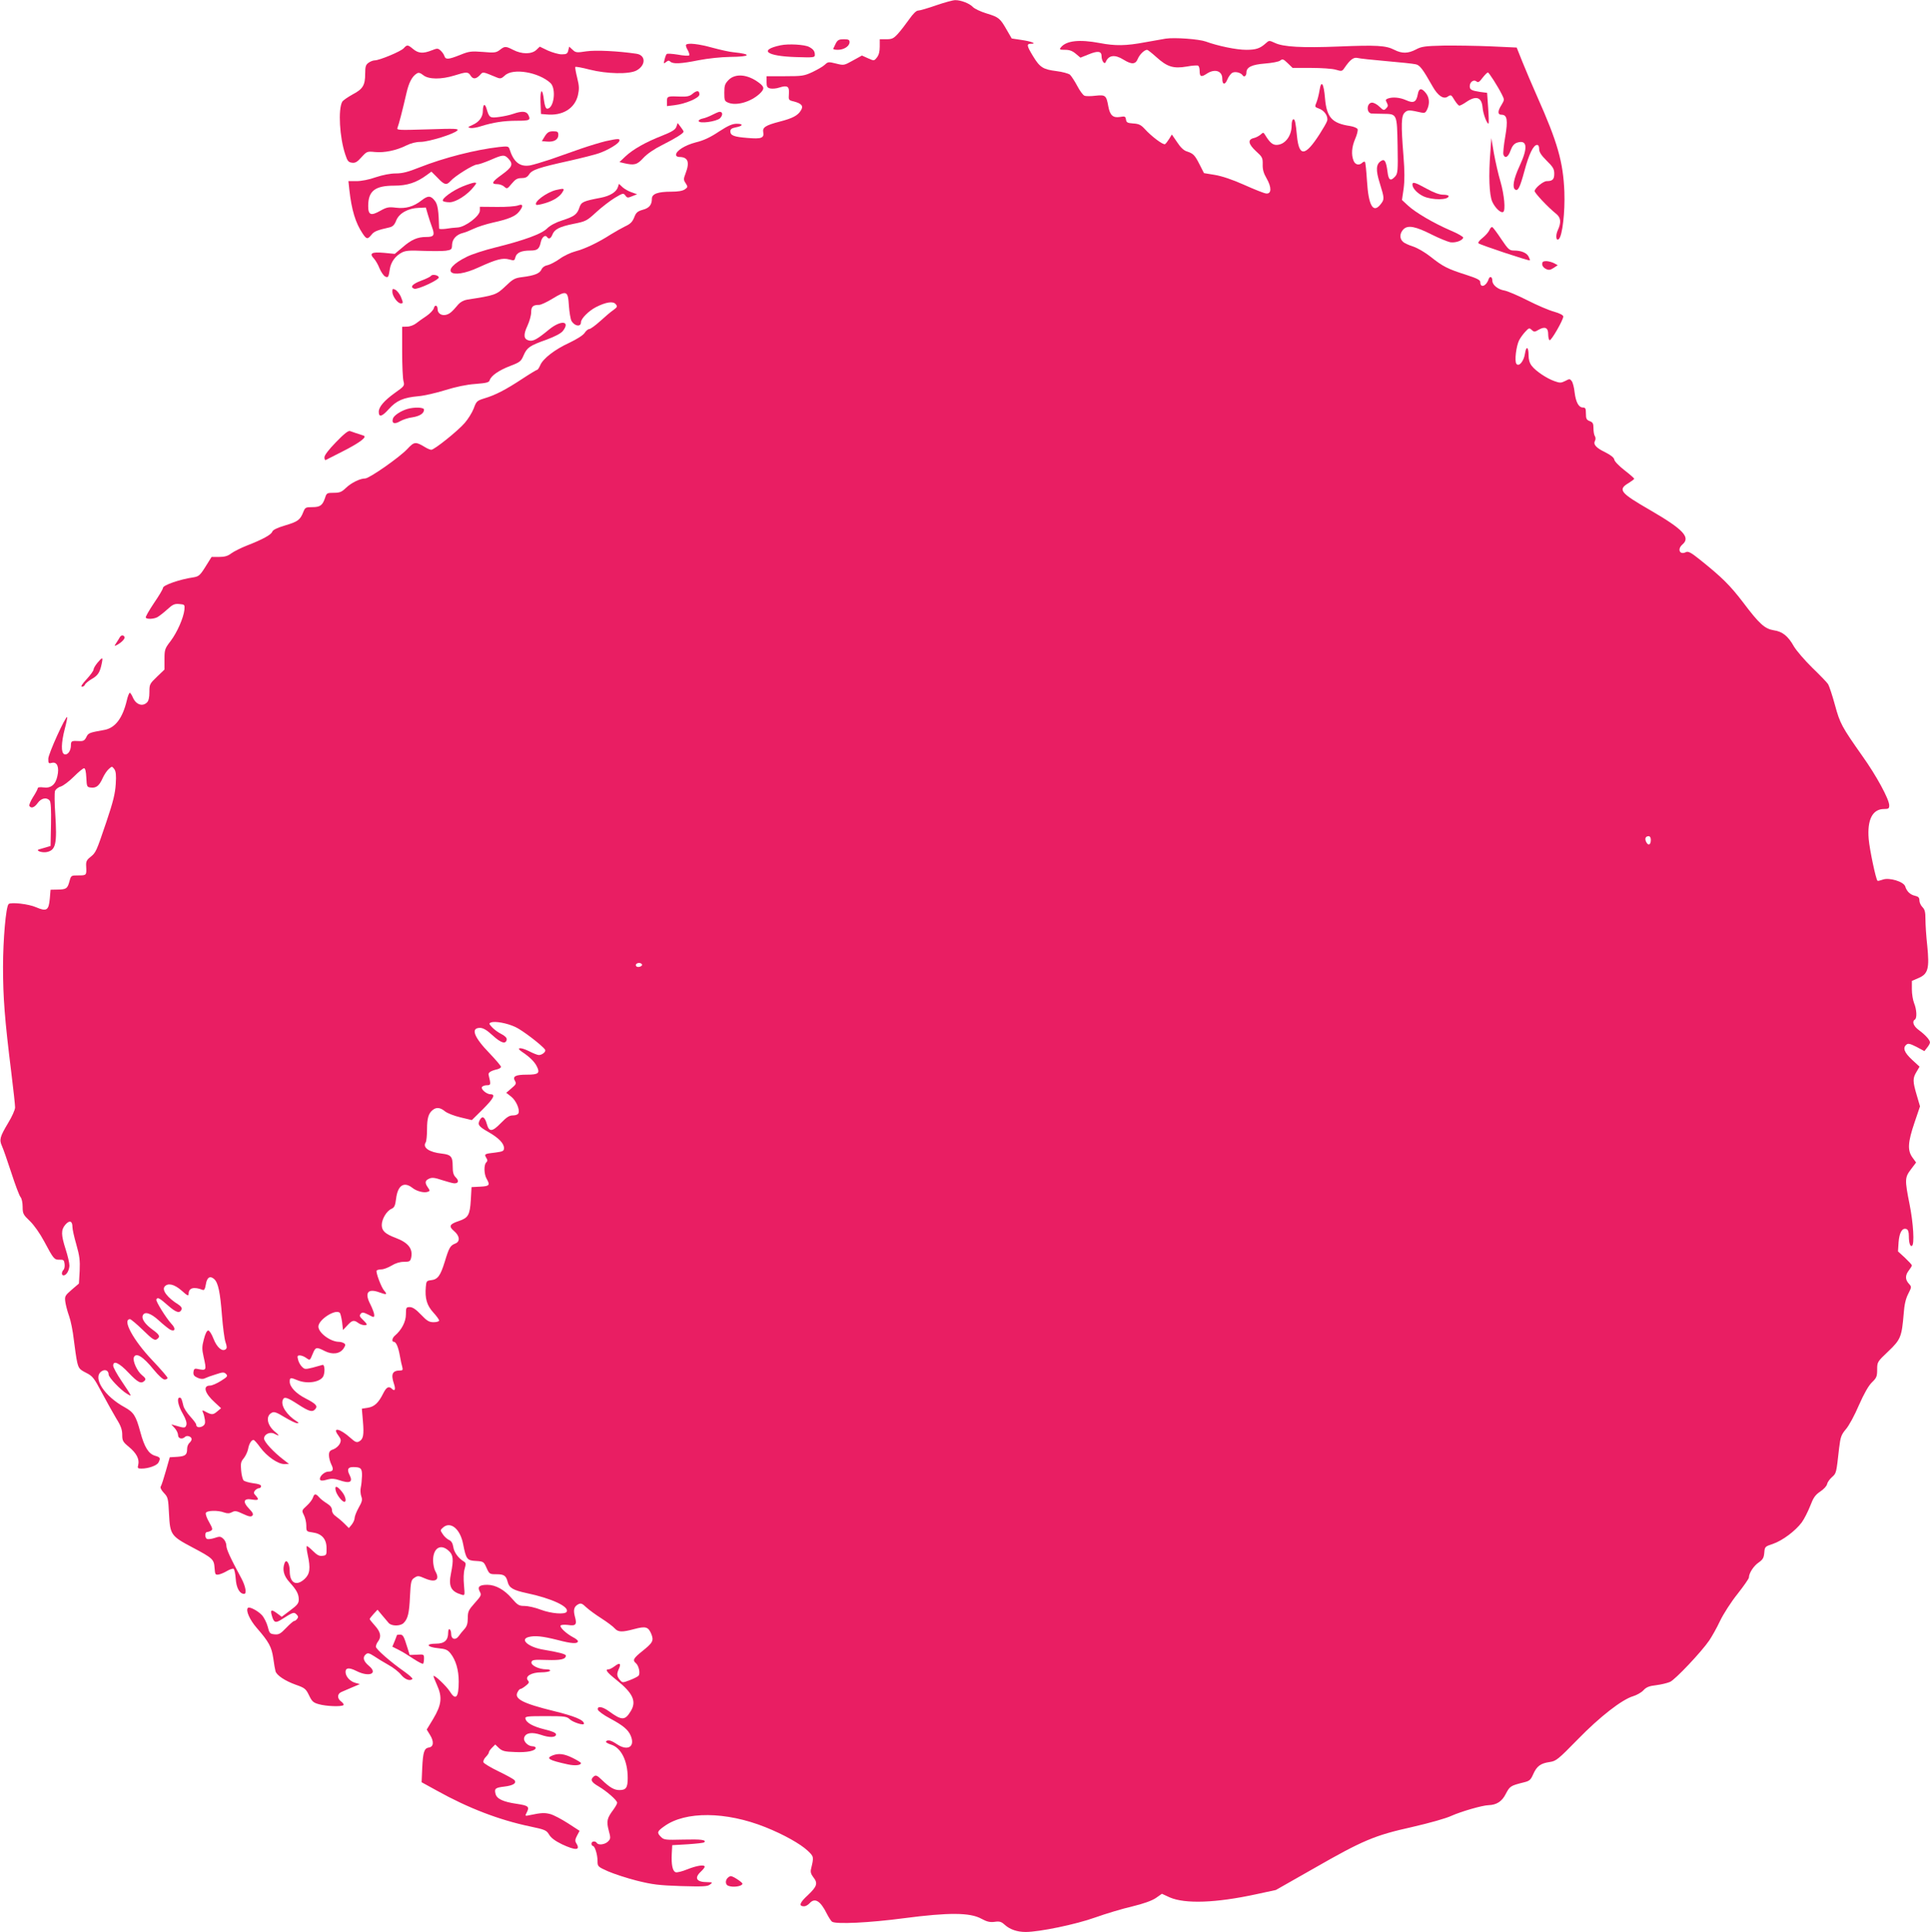 <?xml version="1.0" standalone="no"?>
<!DOCTYPE svg PUBLIC "-//W3C//DTD SVG 20010904//EN"
 "http://www.w3.org/TR/2001/REC-SVG-20010904/DTD/svg10.dtd">
<svg version="1.0" xmlns="http://www.w3.org/2000/svg"
 width="1279pt" height="1280pt" viewBox="0 0 1279 1280"
 preserveAspectRatio="xMidYMid meet">
<g transform="translate(0,1280) scale(0.1,-0.1)"
fill="#e91e63" stroke="none">
<path d="M6205 12765 c-55 -19 -109 -35 -120 -35 -13 0 -34 -21 -60 -58 -22
-31 -55 -74 -73 -94 -30 -33 -40 -38 -78 -38 l-44 0 0 -49 c0 -33 -6 -56 -19
-72 -18 -23 -19 -23 -59 -5 l-40 18 -60 -33 c-59 -33 -60 -33 -112 -20 -48 12
-53 12 -73 -7 -12 -12 -49 -33 -82 -49 -56 -26 -69 -28 -183 -28 l-122 0 0
-37 c0 -32 4 -39 24 -44 14 -3 41 -1 61 6 53 17 67 8 63 -42 -3 -40 -2 -42 32
-50 54 -14 67 -31 46 -62 -20 -32 -55 -50 -136 -71 -97 -25 -118 -39 -112 -71
7 -38 -12 -46 -103 -38 -91 7 -115 16 -115 44 0 14 9 21 35 26 49 9 54 24 8
24 -30 0 -57 -12 -119 -52 -55 -37 -101 -59 -152 -71 -73 -19 -132 -56 -132
-83 0 -8 9 -14 21 -14 58 0 71 -33 43 -107 -15 -39 -15 -45 0 -67 15 -24 15
-26 -6 -41 -15 -10 -45 -15 -89 -15 -89 0 -129 -14 -129 -47 0 -40 -18 -62
-61 -73 -34 -10 -44 -18 -56 -50 -12 -30 -26 -44 -59 -59 -24 -12 -67 -36 -96
-54 -82 -53 -172 -96 -234 -112 -31 -8 -78 -30 -105 -50 -28 -20 -64 -38 -80
-42 -19 -3 -35 -15 -41 -29 -12 -26 -47 -40 -128 -50 -49 -6 -61 -13 -111 -61
-60 -57 -70 -60 -252 -88 -24 -4 -46 -16 -60 -32 -42 -50 -57 -63 -82 -69 -29
-7 -55 10 -55 37 0 27 -19 33 -25 7 -4 -13 -25 -35 -48 -51 -23 -15 -54 -37
-69 -49 -15 -12 -42 -22 -60 -22 l-33 -1 0 -165 c0 -91 4 -179 9 -196 8 -30 5
-33 -57 -77 -71 -51 -107 -93 -107 -125 0 -39 21 -33 66 17 51 57 97 77 197
86 37 3 116 21 177 40 71 22 141 37 199 41 75 6 92 10 96 25 10 30 60 65 135
94 66 25 73 31 90 71 23 52 40 64 153 104 56 21 94 41 107 57 52 67 -12 74
-90 11 -80 -66 -107 -81 -135 -74 -35 9 -38 37 -10 97 14 30 25 70 25 90 0 38
12 49 53 49 11 0 51 18 88 41 94 57 103 53 109 -46 3 -44 11 -90 17 -101 21
-36 63 -42 63 -9 0 24 51 75 99 100 67 34 114 41 131 20 13 -15 11 -20 -15
-39 -17 -11 -56 -45 -87 -73 -32 -29 -65 -53 -73 -53 -8 0 -22 -12 -31 -26
-11 -16 -51 -41 -101 -65 -96 -44 -175 -105 -193 -149 -7 -16 -16 -30 -20 -30
-4 0 -49 -27 -99 -60 -111 -73 -179 -108 -250 -129 -51 -16 -54 -19 -72 -68
-11 -28 -38 -71 -60 -96 -46 -53 -201 -177 -221 -177 -7 0 -27 8 -44 19 -60
36 -69 35 -114 -13 -52 -56 -253 -196 -280 -196 -34 0 -93 -29 -128 -63 -28
-27 -41 -32 -80 -32 -44 0 -48 -2 -57 -31 -17 -52 -33 -64 -85 -64 -44 0 -48
-2 -60 -32 -21 -53 -36 -64 -120 -89 -54 -16 -82 -30 -86 -42 -6 -19 -63 -51
-169 -92 -38 -15 -84 -38 -102 -51 -23 -18 -45 -24 -81 -24 l-50 0 -40 -64
c-36 -58 -45 -65 -79 -71 -91 -13 -203 -52 -203 -70 0 -8 -27 -53 -60 -101
-32 -48 -57 -91 -54 -96 7 -12 52 -10 77 3 12 7 41 29 65 51 36 33 49 39 80
36 36 -3 37 -4 34 -38 -6 -54 -48 -150 -92 -208 -38 -49 -40 -57 -40 -120 l0
-68 -50 -48 c-48 -46 -50 -50 -50 -101 0 -35 -5 -59 -16 -69 -30 -30 -74 -14
-94 34 -7 16 -16 30 -20 30 -4 0 -14 -24 -20 -52 -28 -117 -77 -181 -148 -194
-101 -18 -107 -20 -120 -48 -11 -22 -20 -27 -45 -26 -53 3 -57 1 -57 -28 0
-37 -22 -67 -44 -59 -22 9 -21 74 3 167 11 41 18 76 16 79 -10 9 -125 -244
-125 -276 0 -31 2 -33 25 -27 34 8 49 -30 35 -89 -12 -56 -43 -81 -92 -74 -24
3 -38 1 -38 -6 0 -5 -14 -32 -31 -58 -17 -27 -28 -53 -24 -59 11 -18 33 -11
55 20 23 32 59 40 79 16 8 -9 11 -60 9 -157 l-3 -144 -30 -9 c-16 -5 -37 -11
-45 -13 -29 -8 19 -25 51 -18 59 13 68 54 55 256 -5 69 -5 136 -2 147 4 12 21
26 39 31 18 6 57 36 87 66 30 30 60 55 67 55 8 0 13 -21 15 -62 3 -61 4 -63
31 -66 35 -4 55 12 78 64 10 22 28 49 40 59 21 19 21 19 36 0 11 -15 14 -39
10 -100 -4 -63 -17 -117 -62 -250 -68 -201 -69 -203 -107 -234 -24 -19 -29
-30 -27 -60 3 -60 3 -61 -51 -61 -49 0 -49 0 -60 -40 -13 -48 -21 -53 -79 -54
l-46 -1 -5 -59 c-7 -78 -21 -87 -91 -57 -49 22 -168 35 -182 21 -18 -17 -37
-238 -37 -416 0 -204 11 -347 55 -701 14 -112 25 -215 25 -230 0 -16 -21 -62
-46 -103 -55 -92 -60 -111 -41 -153 8 -17 36 -97 62 -177 26 -80 53 -152 61
-161 8 -9 14 -37 14 -64 0 -46 4 -53 48 -95 28 -27 66 -81 95 -135 62 -116 66
-122 102 -121 26 1 30 -3 33 -28 2 -16 -1 -33 -7 -39 -14 -14 -14 -37 0 -37
19 0 38 33 39 65 0 17 -11 65 -25 108 -31 97 -31 129 -2 163 28 32 47 25 47
-15 0 -16 12 -69 26 -117 21 -74 25 -104 22 -173 l-5 -85 -48 -41 c-45 -39
-47 -44 -42 -81 3 -21 14 -64 25 -94 11 -30 25 -100 31 -155 7 -55 16 -122 22
-148 10 -43 16 -50 59 -72 44 -22 53 -34 105 -132 32 -59 75 -137 96 -172 30
-47 39 -74 39 -107 0 -39 4 -47 44 -80 51 -42 71 -82 62 -119 -6 -22 -3 -25
21 -25 47 0 102 20 113 40 15 29 13 35 -22 45 -44 13 -71 57 -98 157 -29 108
-44 131 -103 164 -135 73 -215 196 -155 238 24 17 48 6 48 -21 0 -19 80 -103
121 -127 36 -21 38 -26 -38 88 -29 43 -53 87 -53 98 0 37 40 19 102 -47 62
-65 83 -76 106 -53 10 10 7 18 -18 38 -31 25 -62 93 -53 117 14 35 62 5 132
-82 32 -39 61 -65 72 -65 10 0 19 5 19 11 0 6 -45 58 -100 116 -126 132 -203
273 -148 273 5 0 44 -32 85 -72 61 -60 77 -70 91 -62 26 17 21 30 -25 63 -51
37 -76 72 -67 95 11 29 51 18 106 -32 29 -27 63 -54 75 -61 33 -17 40 6 10 37
-37 40 -107 153 -101 163 9 16 20 10 78 -41 55 -48 78 -54 90 -24 3 8 -6 21
-22 31 -71 44 -111 95 -91 119 22 26 64 16 113 -27 38 -34 46 -38 46 -21 0 39
34 49 93 26 10 -4 16 6 21 36 7 47 28 60 55 36 27 -24 40 -87 52 -243 6 -75
16 -153 23 -174 10 -29 11 -41 2 -48 -23 -19 -59 12 -81 69 -12 31 -27 55 -35
55 -9 0 -20 -22 -29 -58 -13 -48 -13 -66 -2 -115 21 -94 21 -94 -44 -81 -15 3
-21 -2 -23 -21 -2 -19 4 -28 27 -38 19 -9 36 -10 48 -4 10 5 42 17 72 26 48
16 55 16 69 3 13 -14 9 -19 -34 -46 -27 -17 -59 -31 -72 -31 -50 0 -36 -51 32
-112 l41 -38 -24 -20 c-28 -24 -37 -25 -75 -5 -26 14 -28 14 -21 -3 5 -9 10
-31 13 -49 3 -24 -1 -34 -17 -43 -22 -11 -41 -6 -41 12 0 6 -18 30 -40 54 -21
23 -42 55 -45 71 -11 46 -14 53 -25 53 -20 0 -10 -53 21 -106 21 -37 28 -61
24 -75 -7 -21 -12 -22 -75 -3 l-25 7 23 -25 c12 -13 22 -34 22 -46 0 -24 28
-30 46 -12 13 13 44 2 44 -15 0 -7 -7 -18 -15 -25 -8 -7 -15 -24 -15 -39 0
-40 -11 -49 -65 -53 l-50 -3 -26 -91 c-14 -50 -29 -96 -34 -103 -4 -8 4 -24
21 -42 27 -28 29 -36 34 -139 7 -138 13 -147 155 -222 136 -72 143 -79 147
-137 3 -42 5 -46 26 -43 13 2 39 13 57 24 19 11 38 17 43 14 5 -3 12 -33 14
-65 4 -62 26 -101 56 -101 18 0 10 49 -17 100 -76 141 -101 196 -101 220 0 15
-9 35 -20 45 -18 16 -24 17 -59 5 -21 -7 -44 -9 -50 -6 -15 10 -14 46 2 46 6
0 18 4 26 9 12 7 9 17 -13 56 -15 25 -25 53 -22 61 6 17 81 19 122 3 21 -7 34
-7 51 2 20 11 31 9 73 -11 39 -18 53 -21 62 -12 9 9 4 20 -21 46 -45 46 -37
71 19 61 44 -7 49 -1 24 27 -14 14 -14 20 -4 33 7 8 19 15 26 15 8 0 14 6 14
14 0 9 -18 15 -52 19 -28 4 -57 12 -64 19 -6 7 -14 37 -16 66 -4 45 -2 58 17
80 12 15 25 42 29 61 6 35 22 61 36 61 5 0 25 -22 44 -49 45 -61 118 -111 160
-111 l31 1 -35 27 c-68 52 -130 119 -130 141 0 29 40 47 68 32 33 -18 37 -13
8 10 -56 44 -68 107 -25 129 15 9 32 3 86 -30 37 -22 74 -40 82 -39 13 0 12 3
-3 12 -66 42 -107 105 -92 142 9 24 28 18 102 -30 74 -48 95 -53 114 -30 17
20 3 35 -65 70 -63 32 -105 76 -105 111 0 28 5 29 53 9 66 -27 155 -11 171 30
11 30 7 77 -7 72 -6 -2 -36 -10 -65 -18 -49 -12 -54 -12 -72 7 -10 10 -22 31
-25 47 -6 22 -4 27 12 27 10 0 29 -7 41 -16 27 -19 25 -20 45 28 18 44 24 45
79 17 51 -26 101 -19 125 17 14 22 14 27 2 35 -8 5 -23 9 -34 9 -56 1 -135 60
-135 101 0 46 114 119 142 91 4 -4 11 -32 15 -61 l6 -53 29 31 c32 35 44 37
72 16 20 -15 56 -20 56 -9 0 4 -12 18 -26 31 -21 19 -23 27 -14 38 10 12 17
12 51 -5 38 -20 39 -20 39 -1 0 10 -12 42 -26 70 -40 77 -16 107 62 78 46 -17
53 -14 30 12 -19 21 -57 122 -50 133 3 4 17 8 32 8 15 0 45 12 67 25 26 16 55
25 82 25 37 0 42 3 48 28 12 59 -19 99 -104 131 -69 26 -91 47 -91 85 0 39 32
93 64 107 20 9 25 21 31 68 11 88 52 115 108 71 29 -23 78 -35 102 -26 15 5
15 8 1 28 -22 31 -20 47 8 59 19 9 37 7 87 -10 35 -11 71 -21 80 -21 28 0 32
17 9 40 -15 15 -20 33 -20 74 0 63 -11 76 -72 83 -84 9 -129 40 -107 74 5 7 9
47 9 87 0 74 10 107 39 129 24 19 50 15 80 -10 15 -12 60 -30 103 -40 l75 -18
72 71 c72 72 87 100 52 100 -26 0 -66 34 -57 48 4 7 19 12 33 12 26 0 27 4 11
69 -4 15 16 27 55 36 15 3 27 11 27 17 0 6 -34 46 -75 89 -104 107 -128 169
-64 169 21 0 45 -14 85 -51 55 -50 86 -59 92 -27 2 11 -10 24 -35 37 -21 10
-49 31 -62 45 -21 23 -22 26 -7 32 27 10 105 -4 161 -30 45 -20 177 -121 197
-150 9 -13 -19 -36 -41 -36 -9 0 -39 12 -68 27 -55 27 -87 23 -43 -6 48 -32
81 -64 96 -93 25 -48 14 -58 -64 -58 -76 0 -97 -11 -79 -42 10 -16 7 -23 -23
-48 l-35 -30 32 -25 c33 -26 59 -85 49 -110 -3 -9 -18 -15 -37 -15 -24 0 -41
-11 -80 -51 -57 -59 -78 -60 -93 -5 -13 46 -30 56 -46 26 -17 -31 -8 -43 55
-79 69 -39 105 -76 105 -107 0 -20 -6 -23 -57 -30 -72 -8 -75 -10 -61 -34 10
-15 10 -22 0 -32 -16 -16 -15 -77 3 -108 24 -42 19 -49 -42 -52 l-58 -3 -5
-87 c-6 -98 -17 -117 -80 -138 -61 -20 -68 -35 -31 -66 38 -32 42 -70 8 -83
-33 -13 -41 -26 -70 -122 -29 -93 -46 -116 -92 -121 -27 -3 -30 -7 -33 -43 -7
-77 7 -124 49 -170 21 -23 39 -47 39 -54 0 -6 -16 -11 -36 -11 -30 0 -44 8
-84 50 -33 35 -56 50 -74 50 -24 0 -26 -3 -26 -48 0 -49 -29 -104 -73 -141
-18 -15 -23 -41 -7 -41 15 0 30 -36 40 -93 5 -29 12 -62 16 -74 5 -19 2 -23
-14 -23 -52 0 -63 -24 -41 -89 12 -35 6 -52 -13 -33 -21 21 -37 13 -59 -31
-31 -62 -58 -87 -102 -94 l-39 -6 7 -82 c8 -92 3 -120 -25 -135 -16 -9 -27 -4
-57 23 -71 64 -124 74 -81 17 18 -25 20 -33 10 -55 -7 -14 -26 -31 -42 -37
-24 -8 -30 -16 -30 -39 0 -17 7 -43 15 -60 18 -35 13 -49 -19 -49 -24 0 -56
-28 -56 -48 0 -14 15 -15 56 -3 21 6 43 4 70 -5 72 -25 95 -15 71 33 -19 37
-12 53 23 53 52 0 60 -8 59 -59 -1 -25 -4 -59 -8 -76 -4 -16 -2 -43 3 -58 9
-23 6 -36 -17 -76 -15 -27 -27 -58 -27 -69 0 -11 -9 -30 -19 -43 l-19 -23 -29
29 c-17 17 -42 38 -56 48 -17 11 -27 27 -27 42 0 16 -11 30 -33 44 -18 11 -42
29 -52 41 -23 26 -32 25 -41 -2 -4 -13 -22 -37 -41 -54 -34 -31 -34 -32 -19
-62 9 -17 16 -49 16 -70 0 -39 1 -39 42 -45 60 -8 92 -43 92 -104 1 -45 -1
-48 -27 -51 -21 -3 -36 5 -64 33 -19 19 -38 34 -40 31 -3 -3 0 -28 6 -56 20
-91 15 -128 -20 -161 -55 -51 -99 -28 -99 53 0 49 -22 83 -34 52 -16 -43 -6
-85 33 -127 47 -52 61 -78 61 -115 0 -24 -10 -37 -56 -71 l-57 -43 -28 21
c-40 30 -49 27 -38 -11 13 -48 24 -53 61 -30 82 52 85 53 103 36 12 -12 13
-19 4 -30 -6 -8 -15 -14 -20 -14 -5 0 -29 -21 -53 -46 -37 -39 -49 -45 -77
-42 -30 3 -34 7 -45 52 -7 26 -25 61 -39 76 -29 30 -82 57 -92 47 -16 -16 12
-79 58 -132 81 -93 99 -126 110 -201 5 -38 12 -77 15 -87 8 -27 64 -64 134
-89 60 -21 67 -27 88 -70 19 -40 28 -49 65 -59 48 -14 151 -18 163 -6 4 4 -2
14 -14 23 -29 20 -28 52 1 64 12 5 45 19 72 31 l50 21 -32 9 c-34 10 -63 42
-63 72 0 28 24 30 70 7 86 -44 148 -19 85 33 -37 31 -44 57 -20 77 12 10 22 8
53 -12 20 -14 63 -40 95 -58 32 -17 70 -47 85 -66 25 -31 59 -44 75 -28 4 4
-20 25 -52 48 -93 65 -190 150 -190 166 0 8 6 24 14 34 24 31 18 63 -20 105
-19 21 -35 41 -35 44 0 3 12 19 26 34 l26 28 29 -35 c16 -19 36 -43 44 -52 19
-23 78 -23 100 -1 28 28 37 64 42 176 5 100 8 110 30 124 21 14 27 14 70 -5
70 -30 101 -9 68 48 -8 14 -14 45 -15 70 0 84 50 115 104 65 30 -27 33 -58 15
-148 -18 -87 -1 -121 69 -142 23 -7 23 -7 17 62 -4 42 -3 84 4 108 10 35 9 41
-6 50 -35 21 -64 60 -69 96 -4 25 -13 40 -30 47 -12 6 -31 23 -40 38 -18 26
-17 27 5 46 49 39 111 -13 130 -111 20 -102 26 -110 85 -113 49 -3 52 -4 70
-45 19 -42 21 -43 66 -43 51 0 64 -9 75 -53 10 -38 37 -53 125 -72 167 -35
286 -91 265 -124 -11 -19 -102 -12 -171 14 -36 14 -85 25 -108 25 -37 0 -45 5
-85 51 -48 56 -107 89 -161 89 -53 0 -67 -13 -51 -44 13 -23 11 -28 -33 -77
-41 -46 -46 -56 -46 -100 0 -36 -6 -54 -22 -72 -13 -14 -30 -35 -39 -48 -20
-28 -49 -20 -49 15 0 14 -4 28 -10 31 -6 4 -10 -6 -10 -22 0 -51 -25 -73 -81
-73 -72 0 -60 -23 15 -30 49 -5 62 -10 82 -35 35 -44 54 -110 54 -186 0 -107
-20 -129 -60 -64 -21 33 -100 109 -107 101 -2 -1 9 -29 23 -60 36 -80 31 -130
-25 -224 l-43 -71 22 -36 c27 -43 24 -79 -8 -83 -31 -5 -39 -30 -44 -138 l-4
-92 100 -55 c210 -117 414 -195 619 -238 100 -21 108 -25 126 -54 13 -22 40
-42 85 -64 92 -43 125 -41 95 7 -9 14 -8 26 5 50 l17 32 -77 50 c-42 27 -95
55 -117 61 -39 10 -59 9 -136 -7 -31 -7 -33 -6 -22 14 22 42 15 49 -65 61 -90
13 -132 33 -140 66 -9 35 -1 41 57 48 60 7 85 23 68 43 -6 7 -53 33 -105 58
-52 25 -97 52 -100 60 -3 8 4 24 15 35 12 12 21 26 21 31 0 6 9 19 21 31 l21
21 25 -24 c21 -19 37 -24 106 -26 81 -4 137 8 137 28 0 5 -9 10 -19 10 -32 0
-65 33 -57 58 10 32 51 38 111 18 57 -20 100 -18 100 3 0 10 -25 21 -75 33
-78 19 -123 44 -128 72 -3 14 12 16 134 16 126 0 140 -2 160 -21 23 -21 94
-43 94 -29 0 24 -62 50 -201 84 -207 51 -263 81 -239 125 6 12 14 21 19 21 5
0 20 9 35 21 22 17 25 24 14 36 -21 26 24 53 88 53 29 0 56 5 59 10 4 6 -7 10
-25 10 -48 0 -102 26 -98 47 3 16 15 18 102 15 93 -3 126 5 126 29 0 10 -46
22 -147 39 -100 16 -161 68 -100 84 42 11 91 6 194 -20 95 -25 133 -26 133 -7
0 5 -15 17 -33 26 -45 24 -89 66 -82 77 3 5 25 7 49 4 52 -8 61 2 46 55 -12
45 -6 67 22 82 17 9 26 6 52 -19 17 -16 63 -50 101 -74 39 -25 79 -55 89 -67
23 -25 48 -26 130 -4 75 20 92 15 112 -32 18 -45 11 -58 -60 -115 -59 -47 -65
-60 -42 -79 20 -17 31 -70 17 -84 -6 -6 -32 -19 -58 -29 -48 -18 -48 -18 -66
3 -20 25 -21 39 -5 74 16 35 4 41 -28 16 -15 -11 -33 -21 -40 -21 -27 0 -13
-19 51 -70 110 -88 135 -142 95 -207 -38 -63 -59 -63 -144 -1 -44 32 -79 37
-74 11 2 -9 38 -36 80 -58 88 -47 121 -75 138 -115 31 -74 -21 -104 -93 -55
-39 26 -62 31 -71 16 -3 -4 12 -13 34 -20 66 -20 110 -107 110 -221 0 -64 -11
-80 -55 -80 -34 0 -63 16 -117 68 -31 30 -40 33 -53 22 -25 -21 -17 -37 31
-65 56 -33 124 -93 124 -109 0 -7 -12 -28 -26 -47 -41 -55 -46 -75 -30 -136
14 -51 13 -56 -5 -74 -20 -20 -64 -26 -74 -9 -10 15 -35 12 -35 -5 0 -8 4 -15
9 -15 13 0 31 -57 31 -100 0 -36 2 -38 69 -68 39 -17 124 -45 191 -62 104 -26
146 -31 293 -36 145 -4 175 -3 192 10 19 15 18 15 -17 16 -73 0 -89 27 -43 70
14 13 25 27 25 32 0 16 -52 8 -115 -17 -34 -14 -70 -23 -78 -19 -20 7 -29 52
-25 124 l3 55 103 6 c57 4 106 9 109 13 16 16 -19 21 -137 18 -119 -3 -130 -2
-149 17 -29 29 -27 37 21 71 139 101 409 99 671 -6 120 -48 231 -110 280 -156
41 -39 41 -40 22 -120 -5 -20 -1 -34 14 -54 33 -41 26 -62 -35 -120 -55 -50
-63 -74 -25 -74 10 0 26 9 36 20 35 39 72 17 115 -70 13 -25 28 -48 34 -52 26
-18 250 -7 476 23 298 39 438 38 513 -3 37 -20 57 -25 88 -21 33 5 45 1 67
-19 34 -31 82 -48 139 -48 91 0 333 50 461 96 70 25 180 58 245 73 78 19 130
38 157 56 l40 28 52 -24 c102 -44 306 -37 573 21 l130 28 250 142 c328 188
405 220 652 275 117 27 225 57 263 75 63 28 203 69 245 70 54 2 89 25 114 75
27 51 31 54 119 76 38 9 46 16 63 55 24 53 48 71 109 80 42 6 55 16 185 149
148 152 294 265 368 287 23 7 54 24 68 39 19 21 39 29 85 34 32 4 74 14 92 22
35 16 207 198 259 274 17 25 50 83 72 130 22 46 74 127 116 179 41 52 75 101
75 108 0 29 32 78 65 100 28 20 34 31 37 65 3 39 5 41 57 58 64 22 149 86 191
142 16 22 41 71 56 109 21 55 33 73 67 96 23 15 43 37 45 49 2 11 16 32 32 46
30 27 29 24 48 194 9 73 14 87 44 123 20 22 59 94 87 160 34 77 64 130 87 152
30 29 34 39 34 84 0 50 1 52 74 121 82 78 89 96 102 251 4 57 13 97 30 130 23
46 23 46 4 67 -25 27 -25 56 0 88 11 14 20 29 20 33 0 5 -21 27 -46 51 l-46
42 4 61 c5 64 24 97 52 87 11 -4 16 -19 16 -46 0 -46 9 -73 21 -65 17 10 9
149 -16 274 -33 165 -32 179 9 233 l34 45 -24 33 c-34 47 -31 100 13 230 l37
109 -22 75 c-27 92 -27 111 -1 154 l20 34 -50 46 c-52 48 -63 79 -37 100 11
10 25 6 67 -15 l52 -28 18 23 c11 13 19 28 19 35 -1 16 -29 48 -72 80 -37 26
-49 58 -28 71 15 9 12 67 -5 108 -8 20 -15 61 -15 92 l0 56 44 19 c64 27 73
64 58 214 -7 62 -12 141 -12 175 0 48 -4 65 -20 81 -11 11 -20 31 -20 44 0 19
-7 26 -29 31 -32 7 -55 29 -65 62 -10 32 -107 61 -149 45 -17 -6 -33 -10 -35
-7 -11 11 -52 206 -58 275 -11 129 25 200 102 200 29 0 34 3 34 24 0 40 -85
197 -178 327 -138 196 -148 215 -182 339 -17 63 -38 125 -45 137 -8 12 -55 61
-105 109 -50 49 -104 112 -121 140 -39 70 -77 100 -134 108 -60 10 -96 42
-205 187 -86 112 -138 164 -287 283 -57 46 -76 55 -90 48 -41 -21 -60 19 -23
51 55 47 5 100 -214 227 -201 116 -217 136 -141 181 19 12 35 24 35 27 0 4
-29 29 -65 57 -35 27 -66 59 -67 70 -2 13 -22 29 -57 47 -63 30 -84 53 -71 77
5 10 5 23 -1 32 -5 7 -9 31 -9 52 0 31 -4 39 -25 47 -21 8 -25 16 -25 50 0 33
-3 40 -20 40 -28 0 -47 36 -55 101 -3 31 -12 65 -19 74 -12 16 -15 16 -43 1
-28 -14 -36 -14 -72 -1 -51 18 -123 66 -150 101 -14 18 -21 41 -21 70 0 58
-16 65 -24 10 -8 -51 -41 -89 -57 -66 -13 19 -1 116 18 155 8 16 27 42 41 57
24 26 27 27 43 12 16 -15 20 -14 47 2 41 23 62 13 62 -30 0 -19 4 -37 9 -40
10 -7 91 134 91 157 0 9 -23 21 -61 32 -34 9 -113 43 -176 75 -63 32 -131 61
-152 65 -44 7 -81 37 -81 65 0 27 -17 34 -25 10 -15 -46 -55 -61 -55 -20 0 15
-19 25 -96 50 -120 38 -153 55 -232 118 -35 28 -86 58 -115 68 -29 9 -60 23
-69 32 -24 20 -23 57 3 83 29 29 79 20 189 -36 48 -24 103 -46 121 -50 34 -5
79 10 86 30 2 6 -36 28 -84 48 -113 49 -231 118 -282 165 l-40 37 11 75 c7 53
7 116 -1 216 -17 213 -15 267 9 289 19 18 31 17 111 -1 20 -4 27 -1 37 21 18
39 15 79 -9 109 -28 35 -46 33 -53 -8 -10 -53 -28 -62 -77 -40 -42 19 -91 23
-122 11 -15 -6 -16 -10 -6 -28 9 -17 8 -25 -5 -37 -14 -15 -18 -14 -44 11 -15
15 -37 27 -49 27 -36 0 -40 -68 -4 -72 9 0 44 -2 78 -2 92 -1 91 1 95 -212 3
-167 1 -183 -16 -203 -31 -34 -44 -26 -51 32 -9 69 -19 86 -42 71 -34 -21 -37
-60 -9 -148 31 -101 32 -106 5 -140 -49 -62 -80 -9 -90 157 -4 65 -10 121 -13
124 -3 4 -12 1 -18 -5 -20 -20 -48 -14 -58 14 -16 40 -12 91 11 144 12 27 19
56 16 64 -3 8 -25 17 -49 21 -121 18 -156 57 -167 184 -8 99 -25 124 -36 54
-4 -26 -13 -62 -20 -80 -13 -31 -12 -32 15 -42 37 -12 64 -53 55 -82 -4 -13
-27 -52 -50 -88 -96 -149 -136 -152 -150 -11 -3 36 -8 75 -11 88 -7 37 -24 25
-24 -18 0 -72 -45 -130 -101 -130 -26 0 -45 17 -75 66 -11 18 -13 18 -30 2
-11 -9 -31 -20 -46 -23 -41 -10 -35 -40 16 -87 41 -37 45 -44 44 -87 -1 -34 6
-59 26 -93 34 -59 33 -104 -3 -100 -13 1 -78 27 -145 57 -78 35 -147 58 -194
66 l-73 12 -29 57 c-32 63 -42 73 -85 87 -20 6 -42 27 -64 61 l-35 51 -17 -28
c-10 -16 -22 -32 -28 -36 -12 -7 -89 50 -136 102 -24 26 -39 33 -75 35 -38 3
-45 6 -48 26 -3 21 -7 23 -41 17 -45 -7 -65 11 -76 70 -13 73 -19 78 -84 71
-32 -4 -65 -4 -74 0 -9 3 -31 32 -48 65 -17 32 -39 65 -48 74 -10 8 -50 19
-90 24 -89 11 -110 25 -155 99 -42 69 -44 82 -14 82 42 0 6 15 -60 25 l-67 10
-32 55 c-45 79 -53 86 -135 111 -40 12 -81 32 -91 43 -21 23 -80 46 -117 45
-14 0 -70 -15 -125 -34z m4735 -5529 c0 -33 -16 -42 -30 -16 -12 23 -6 40 16
40 8 0 14 -10 14 -24z m-6686 -825 c7 -11 -22 -23 -35 -15 -5 3 -7 10 -4 15 8
12 32 12 39 0z"/>
<path d="M7725 12544 c-16 -3 -78 -14 -136 -24 -127 -24 -198 -25 -302 -5
-134 25 -219 16 -256 -28 -12 -15 -9 -17 27 -17 29 0 49 -7 71 -26 l31 -26 55
22 c61 25 85 21 85 -12 0 -30 19 -58 27 -40 19 47 60 53 118 17 55 -34 80 -32
95 5 12 29 44 60 62 60 4 0 32 -22 62 -49 71 -64 112 -77 200 -62 37 7 71 9
76 6 6 -4 10 -19 10 -35 0 -38 10 -43 46 -19 54 36 104 20 104 -32 0 -42 18
-44 34 -5 8 19 23 39 33 44 19 10 56 1 68 -17 9 -15 25 -4 25 18 0 36 35 53
123 60 48 4 92 12 101 20 15 12 21 10 49 -17 l33 -32 123 0 c68 0 142 -5 164
-12 37 -11 41 -11 56 11 38 56 61 73 87 67 14 -4 101 -13 192 -21 92 -8 179
-17 194 -21 27 -5 47 -32 112 -147 34 -60 70 -85 97 -69 25 16 25 17 49 -23
12 -19 26 -35 31 -35 6 0 27 11 47 25 65 44 101 31 107 -37 3 -42 31 -115 40
-106 2 2 1 49 -3 103 l-7 100 -47 6 c-57 9 -68 15 -68 38 0 28 26 46 44 32 11
-10 20 -5 41 24 15 19 31 35 35 35 7 0 65 -90 94 -148 16 -32 16 -34 -3 -66
-27 -42 -27 -66 -1 -66 38 0 44 -35 25 -146 -10 -57 -15 -110 -12 -118 11 -29
32 -17 47 26 11 30 23 45 41 52 70 24 77 -30 19 -154 -39 -84 -50 -142 -29
-156 19 -11 31 12 61 122 30 113 60 174 84 174 9 0 14 -10 14 -28 0 -20 14
-41 50 -77 42 -41 50 -55 50 -86 0 -38 -12 -49 -50 -49 -23 0 -80 -47 -80 -66
0 -13 88 -107 143 -151 31 -25 34 -57 11 -107 -17 -35 -12 -78 7 -59 23 23 41
177 36 313 -8 197 -45 327 -180 630 -33 74 -77 178 -98 230 l-38 95 -173 8
c-95 4 -236 6 -313 5 -122 -3 -145 -6 -182 -26 -52 -27 -92 -28 -143 -2 -56
29 -119 32 -365 22 -246 -10 -372 -3 -427 24 -37 17 -38 17 -60 -3 -38 -34
-64 -43 -130 -43 -64 0 -186 25 -268 55 -45 16 -205 28 -265 19z"/>
<path d="M5539 12513 c-7 -16 -15 -31 -17 -35 -2 -5 11 -8 30 -8 41 0 78 24
78 51 0 15 -7 19 -38 19 -32 0 -41 -5 -53 -27z"/>
<path d="M4547 12504 c-4 -4 1 -20 10 -35 9 -16 14 -32 10 -36 -4 -4 -38 -2
-75 5 -37 6 -70 8 -74 4 -4 -4 -10 -20 -14 -37 -7 -27 -6 -29 10 -16 13 11 20
11 28 3 17 -17 69 -15 188 9 62 12 147 21 208 22 137 1 149 18 22 31 -25 2
-87 16 -139 30 -90 25 -161 33 -174 20z"/>
<path d="M5173 12500 c-147 -31 -95 -72 100 -78 118 -4 127 -3 127 14 0 25
-10 38 -38 53 -30 16 -137 22 -189 11z"/>
<path d="M2675 12480 c-19 -21 -161 -80 -192 -80 -10 0 -29 -7 -41 -16 -18
-13 -22 -25 -22 -72 0 -77 -15 -102 -84 -138 -32 -18 -63 -39 -68 -48 -28 -50
-18 -236 20 -349 14 -44 21 -52 45 -55 21 -3 35 5 63 37 35 38 37 39 89 34 62
-6 141 10 207 43 30 15 65 24 95 24 54 0 225 53 244 76 10 12 -15 13 -196 7
-203 -6 -208 -6 -200 13 8 20 31 107 59 229 16 69 37 109 68 128 11 8 23 5 43
-11 36 -29 120 -29 207 -2 79 25 90 25 106 0 16 -26 36 -25 62 2 22 24 15 25
112 -15 24 -10 31 -8 54 13 53 51 224 22 302 -50 40 -38 23 -170 -22 -170 -9
0 -16 19 -21 55 -10 86 -26 78 -23 -12 l3 -78 35 -3 c108 -11 189 39 210 127
9 41 9 60 -5 116 -9 36 -15 69 -12 72 3 2 45 -5 94 -18 115 -29 263 -32 311
-6 63 34 63 102 -1 111 -122 18 -269 25 -331 16 -64 -10 -71 -9 -91 10 l-23
21 -6 -25 c-5 -22 -12 -26 -44 -26 -20 0 -61 12 -91 25 l-54 26 -23 -22 c-31
-29 -96 -29 -152 0 -51 26 -57 26 -90 0 -24 -18 -35 -20 -112 -13 -78 6 -92 4
-151 -20 -78 -31 -96 -32 -104 -7 -3 10 -14 26 -25 36 -18 16 -22 16 -60 1
-56 -22 -87 -20 -122 9 -36 30 -40 30 -63 5z"/>
<path d="M4829 12271 c-25 -26 -29 -37 -29 -85 0 -52 2 -57 28 -67 54 -21 147
6 205 59 35 33 34 46 -5 75 -74 55 -154 62 -199 18z"/>
<path d="M4590 12179 c-18 -16 -36 -20 -75 -19 -92 4 -95 3 -95 -31 l0 -32 49
6 c75 9 166 48 166 71 0 27 -16 29 -45 5z"/>
<path d="M3208 12104 c-5 -4 -8 -21 -8 -38 0 -41 -24 -74 -69 -94 -32 -14 -33
-16 -13 -20 12 -2 44 3 70 12 81 25 150 36 237 36 87 0 94 4 75 41 -13 23 -43
24 -98 5 -22 -8 -64 -17 -95 -21 -60 -8 -65 -5 -82 53 -5 19 -13 30 -17 26z"/>
<path d="M4720 12039 c-19 -10 -47 -21 -62 -24 -16 -3 -28 -10 -28 -16 0 -21
118 -5 142 18 20 21 18 44 -5 42 -7 -1 -28 -10 -47 -20z"/>
<path d="M4482 11959 c-8 -19 -29 -32 -94 -58 -108 -42 -193 -90 -243 -137
l-40 -38 30 -7 c69 -16 87 -11 129 35 25 27 73 60 126 86 89 45 140 77 140 88
0 4 -9 18 -20 32 l-19 25 -9 -26z"/>
<path d="M3611 11898 l-20 -33 34 -3 c46 -4 75 13 75 43 0 22 -5 25 -34 25
-27 0 -38 -6 -55 -32z"/>
<path d="M4015 11865 c-33 -8 -107 -30 -165 -50 -58 -20 -149 -52 -202 -71
-54 -18 -115 -36 -136 -40 -68 -11 -109 23 -136 110 -6 17 -13 18 -69 12 -157
-18 -362 -70 -527 -135 -75 -30 -113 -40 -157 -40 -36 0 -86 -10 -132 -25 -44
-16 -97 -26 -128 -26 l-54 0 6 -57 c15 -135 41 -220 88 -290 26 -39 33 -40 59
-8 17 22 37 30 121 49 20 5 32 17 43 46 19 47 79 81 150 83 l46 2 13 -45 c7
-25 20 -63 28 -85 20 -54 13 -65 -39 -65 -58 0 -99 -18 -158 -70 l-50 -42 -72
7 c-81 7 -99 -3 -66 -38 11 -12 28 -41 37 -65 10 -23 26 -47 36 -53 21 -11 24
-8 33 52 8 45 37 84 79 106 25 13 53 15 142 11 60 -2 128 -2 150 1 37 6 40 8
41 41 2 37 29 66 73 77 14 3 46 16 71 28 25 12 81 30 125 40 105 23 151 42
175 73 30 37 27 54 -7 41 -16 -6 -79 -11 -140 -10 l-113 1 0 -25 c0 -36 -96
-109 -147 -112 -21 -1 -57 -5 -80 -9 -24 -3 -43 -2 -43 2 -3 118 -9 158 -27
182 -28 37 -46 38 -90 4 -52 -41 -104 -56 -170 -48 -47 6 -61 3 -102 -20 -63
-36 -81 -29 -81 31 0 100 45 135 172 135 87 0 148 20 217 71 l30 22 41 -41
c45 -48 59 -51 86 -21 29 33 151 109 175 109 11 0 51 14 89 30 82 36 93 37
120 8 33 -36 25 -55 -44 -105 -67 -48 -74 -63 -29 -63 15 0 35 -8 45 -17 18
-16 20 -15 49 20 24 29 37 37 64 37 26 0 39 6 51 24 19 31 65 46 264 90 85 19
175 42 200 51 60 21 126 61 134 80 7 18 -6 18 -89 0z"/>
<path d="M9877 11800 c-13 -163 -8 -291 12 -336 19 -42 57 -78 73 -68 16 10 7
112 -18 199 -15 50 -34 135 -44 190 l-17 100 -6 -85z"/>
<path d="M3064 11564 c-65 -27 -138 -80 -129 -95 4 -5 23 -9 45 -9 41 0 118
49 160 103 20 25 20 27 3 27 -10 -1 -45 -12 -79 -26z"/>
<path d="M9360 11577 c0 -24 33 -59 74 -78 58 -26 166 -25 166 2 0 5 -16 9
-37 9 -24 0 -62 14 -109 40 -78 43 -94 47 -94 27z"/>
<path d="M4095 11561 c-10 -33 -52 -59 -113 -71 -116 -22 -130 -28 -142 -64
-15 -46 -33 -60 -114 -86 -44 -14 -81 -34 -101 -54 -36 -36 -151 -78 -344
-126 -69 -17 -153 -44 -187 -61 -187 -92 -113 -159 79 -70 116 53 158 64 202
52 33 -9 35 -8 41 16 8 29 39 43 98 43 48 0 60 10 70 57 7 32 30 50 41 33 11
-17 25 -11 35 14 14 37 47 54 141 73 80 16 87 19 150 77 37 34 92 76 123 95
54 32 57 33 70 16 12 -17 17 -17 45 -5 l33 13 -37 13 c-20 7 -47 22 -60 34
l-23 22 -7 -21z"/>
<path d="M3684 11541 c-63 -16 -149 -80 -130 -98 2 -3 29 2 59 11 57 17 100
45 117 77 12 21 7 22 -46 10z"/>
<path d="M9871 11277 c-6 -14 -26 -37 -46 -53 -20 -15 -32 -31 -27 -36 10 -10
335 -118 340 -113 2 2 -2 13 -8 25 -13 25 -49 40 -95 40 -32 0 -39 6 -85 74
-27 41 -54 77 -60 81 -5 3 -14 -5 -19 -18z"/>
<path d="M10220 11050 c0 -12 10 -25 25 -32 19 -9 29 -7 51 7 l27 18 -24 13
c-13 7 -36 13 -51 14 -22 0 -28 -5 -28 -20z"/>
<path d="M2856 10972 c-3 -5 -33 -20 -66 -32 -58 -22 -75 -42 -45 -53 21 -8
168 60 163 76 -5 15 -44 22 -52 9z"/>
<path d="M2600 10867 c0 -29 35 -77 56 -77 17 0 17 3 0 45 -8 18 -24 38 -35
45 -19 9 -21 8 -21 -13z"/>
<path d="M2698 10090 c-43 -13 -88 -43 -94 -63 -10 -32 10 -40 47 -18 19 11
56 23 82 26 49 8 77 26 77 51 0 16 -65 18 -112 4z"/>
<path d="M2227 9871 c-49 -50 -77 -87 -77 -101 0 -12 4 -20 8 -18 4 2 57 29
118 60 113 58 159 94 133 102 -35 11 -75 25 -89 30 -11 5 -40 -18 -93 -73z"/>
<path d="M794 8578 c-4 -7 -14 -24 -23 -37 -15 -23 -15 -24 6 -13 31 17 54 42
48 53 -8 13 -23 11 -31 -3z"/>
<path d="M646 8409 c-14 -17 -26 -37 -26 -45 0 -8 -21 -37 -46 -64 -29 -31
-41 -50 -31 -50 8 0 17 6 20 14 3 8 24 25 46 38 41 23 54 45 66 106 8 40 4 40
-29 1z"/>
<path d="M2225 2923 c7 -28 42 -73 57 -73 17 0 7 40 -18 69 -32 39 -48 40 -39
4z"/>
<path d="M2630 1966 c0 -2 -7 -20 -15 -40 l-15 -36 42 -21 c24 -12 68 -39 99
-60 32 -21 60 -35 63 -32 3 4 6 19 6 35 0 27 -1 28 -47 25 l-48 -2 -14 45
c-25 81 -30 90 -51 90 -11 0 -20 -2 -20 -4z"/>
<path d="M3663 1170 c-48 -19 -28 -32 101 -60 47 -10 86 -6 86 9 0 4 -25 19
-55 34 -57 28 -93 32 -132 17z"/>
<path d="M4822 358 c-17 -17 -15 -45 4 -52 33 -13 94 -3 94 14 0 9 -62 50 -77
50 -5 0 -14 -5 -21 -12z"/>
</g>
</svg>
